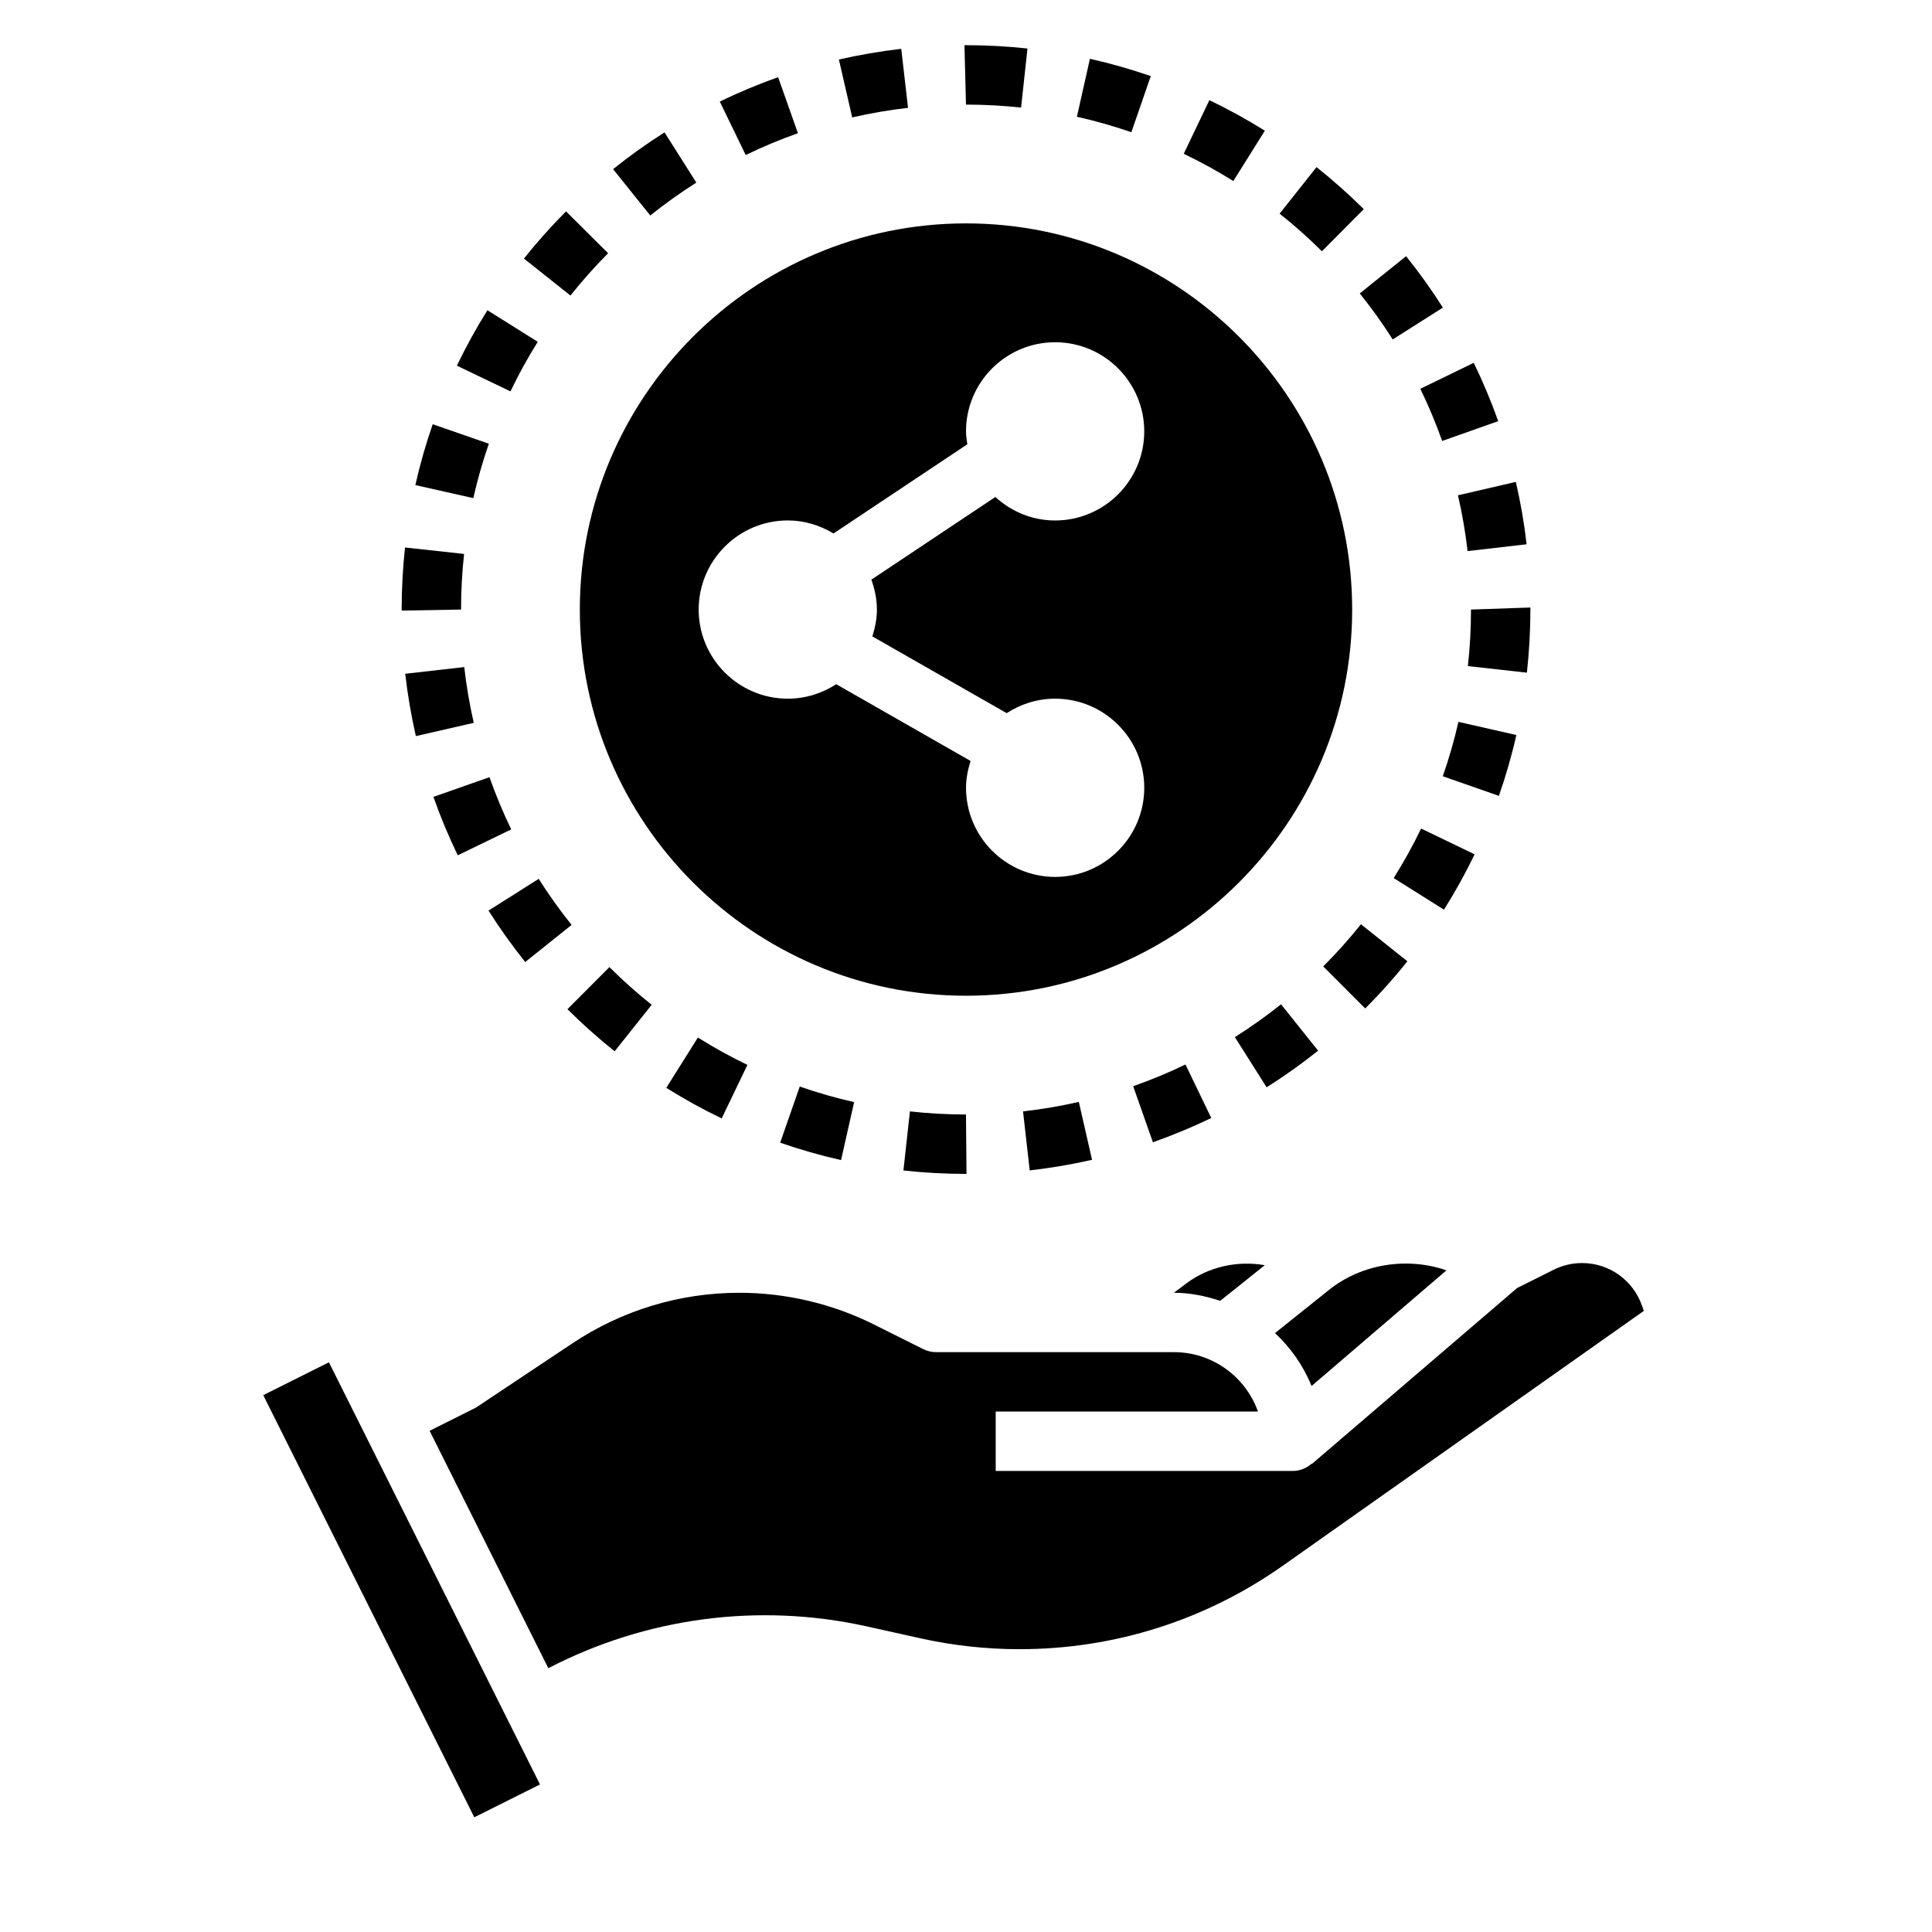 <?xml version="1.0" encoding="UTF-8"?>
<!-- Uploaded to: ICON Repo, www.svgrepo.com, Generator: ICON Repo Mixer Tools -->
<svg fill="#000000" width="800px" height="800px" version="1.1" viewBox="144 144 512 512" xmlns="http://www.w3.org/2000/svg">
 <g>
  <path d="m467.36 488.74 11.824-9.453c-7.172-1.258-14.832 0.379-20.688 4.754l-3.402 2.551c4.305 0 8.375 0.867 12.258 2.148z"/>
  <path d="m527.33 480.66c-10.367-3.613-22.5-1.738-31.102 5.156l-14.336 11.461c4.172 3.906 7.512 8.645 9.684 14.027l35.754-30.652z"/>
  <path d="m579.21 490.22c-2.289-6.879-8.707-11.5-15.957-11.5-2.59 0-5.188 0.613-7.519 1.777l-9.668 4.832-54.355 46.594-0.055-0.07c-1.379 1.18-3.109 1.969-5.062 1.969h-78.719v-15.742h69.504c-3.25-9.164-12.004-15.742-22.27-15.742h-62.977c-1.219 0-2.426-0.285-3.519-0.828l-12.98-6.488c-11.012-5.512-23.355-8.422-35.676-8.422-15.809 0-31.109 4.637-44.258 13.398l-25.152 16.766c-0.277 0.18-0.551 0.348-0.844 0.488l-11.848 5.926 31.457 62.914c25.906-13.438 55.711-17.414 84.254-11.109l14.328 3.18c8.613 1.922 17.453 2.891 26.277 2.891 25.152 0 49.301-7.668 69.855-22.168l95.598-67.48-0.395-1.18z"/>
  <path d="m213.76 513.73 17.406-8.703 55.934 111.87-17.406 8.703z"/>
  <path d="m295.48 389.12c-3.117-3.891-6.047-7.996-8.715-12.219l-13.305 8.414c2.984 4.715 6.258 9.305 9.73 13.633l12.297-9.84z"/>
  <path d="m251.39 322.55c0.629 5.551 1.582 11.109 2.816 16.523l15.344-3.512c-1.109-4.848-1.961-9.824-2.519-14.785l-15.641 1.777z"/>
  <path d="m516.97 398.75-12.305-9.816c-3.117 3.914-6.488 7.676-9.996 11.18l11.125 11.141c3.93-3.922 7.691-8.125 11.18-12.5z"/>
  <path d="m279.48 363.8c-2.172-4.488-4.109-9.148-5.762-13.84l-14.855 5.219c1.844 5.25 4.016 10.461 6.445 15.484l14.168-6.863z"/>
  <path d="m316.7 410.28c-3.922-3.117-7.684-6.488-11.195-9.988l-11.125 11.148c3.93 3.922 8.133 7.676 12.508 11.164l9.809-12.312z"/>
  <path d="m520.61 363.57c-2.156 4.481-4.606 8.895-7.266 13.129l13.328 8.375c2.969-4.731 5.707-9.668 8.117-14.664l-14.184-6.84z"/>
  <path d="m465 440.28-6.84-14.176c-4.488 2.164-9.156 4.102-13.855 5.754l5.227 14.855c5.25-1.852 10.461-4.016 15.469-6.43z"/>
  <path d="m416.88 454.17c5.543-0.629 11.098-1.574 16.523-2.809l-3.504-15.344c-4.848 1.109-9.824 1.953-14.785 2.504l1.77 15.648z"/>
  <path d="m335.25 440.4 6.824-14.191c-4.488-2.156-8.902-4.598-13.129-7.25l-8.367 13.328c4.723 2.969 9.668 5.699 14.68 8.109z"/>
  <path d="m493.31 422.44-9.824-12.297c-3.891 3.109-8.004 6.039-12.234 8.707l8.414 13.297c4.715-2.977 9.305-6.242 13.641-9.707z"/>
  <path d="m385.14 438.54-1.723 15.648c5.473 0.598 11.043 0.906 16.578 0.906h0.141l-0.141-15.742c-4.961 0-9.957-0.277-14.855-0.82z"/>
  <path d="m366.89 451.43 3.465-15.359c-4.887-1.102-9.73-2.488-14.406-4.125l-5.195 14.871c5.242 1.828 10.668 3.387 16.137 4.621z"/>
  <path d="m532.93 290.04 15.641-1.801c-0.637-5.543-1.598-11.098-2.859-16.531l-15.336 3.551c1.125 4.848 1.977 9.824 2.551 14.777z"/>
  <path d="m328.53 192.38-8.422-13.297c-4.707 2.977-9.297 6.258-13.633 9.746l9.855 12.281c3.891-3.117 7.996-6.055 12.211-8.723z"/>
  <path d="m355.46 179.3-5.25-14.848c-5.258 1.867-10.469 4.039-15.461 6.465l6.871 14.16c4.473-2.164 9.133-4.117 13.84-5.777z"/>
  <path d="m384.64 172.58-1.801-15.641c-5.559 0.645-11.117 1.598-16.523 2.832l3.527 15.344c4.832-1.109 9.816-1.969 14.793-2.535z"/>
  <path d="m305.16 211.12-11.156-11.109c-3.945 3.961-7.699 8.172-11.156 12.516l12.328 9.793c3.094-3.891 6.445-7.66 9.973-11.203z"/>
  <path d="m266.98 290.8-15.648-1.707c-0.59 5.441-0.891 10.973-0.891 16.445v0.277l15.742-0.277c0-4.914 0.27-9.863 0.805-14.738z"/>
  <path d="m273.55 261.59-14.879-5.164c-1.828 5.266-3.379 10.691-4.598 16.129l15.359 3.457c1.094-4.856 2.481-9.707 4.117-14.422z"/>
  <path d="m286.51 234.58-13.336-8.359c-2.961 4.715-5.684 9.66-8.094 14.688l14.199 6.809c2.156-4.496 4.59-8.918 7.234-13.129z"/>
  <path d="m526.19 260.86 14.848-5.25c-1.859-5.242-4.039-10.445-6.481-15.461l-14.16 6.887c2.188 4.488 4.133 9.141 5.793 13.824z"/>
  <path d="m513.09 233.95 13.289-8.43c-2.984-4.707-6.266-9.289-9.754-13.625l-12.273 9.863c3.125 3.891 6.062 7.988 8.73 12.195z"/>
  <path d="m545.85 338.79-15.352-3.488c-1.109 4.871-2.504 9.723-4.141 14.414l14.863 5.195c1.836-5.25 3.402-10.668 4.637-16.121z"/>
  <path d="m549.57 305.54v-0.543l-15.742 0.543c0 5.016-0.277 10.051-0.828 14.98l15.641 1.746c0.613-5.512 0.93-11.141 0.93-16.727z"/>
  <path d="m505.42 199.43c-3.961-3.938-8.18-7.684-12.531-11.141l-9.777 12.336c3.898 3.086 7.668 6.438 11.211 9.965l11.098-11.172z"/>
  <path d="m414.6 172.5 1.691-15.648c-5.367-0.582-10.848-0.875-16.297-0.875h-0.402l0.402 15.742c4.879 0 9.793 0.27 14.602 0.789z"/>
  <path d="m479.19 178.63c-4.723-2.953-9.668-5.676-14.695-8.078l-6.793 14.199c4.504 2.156 8.926 4.59 13.145 7.227l8.352-13.344z"/>
  <path d="m448.97 164.17c-5.25-1.82-10.676-3.363-16.129-4.59l-3.449 15.359c4.871 1.094 9.73 2.473 14.43 4.102l5.148-14.879z"/>
  <path d="m502.34 305.54c0-56.426-45.91-102.34-102.34-102.34s-102.34 45.91-102.34 102.34c0 56.426 45.91 102.34 102.34 102.34s102.34-45.91 102.34-102.34zm-125.95 0c0 2.496-0.496 4.848-1.211 7.109l35.613 20.348c3.699-2.41 8.102-3.84 12.832-3.84 13.02 0 23.617 10.598 23.617 23.617s-10.598 23.617-23.617 23.617c-13.02 0-23.617-10.598-23.617-23.617 0-2.496 0.496-4.848 1.211-7.109l-35.613-20.348c-3.699 2.41-8.102 3.84-12.832 3.84-13.02 0-23.617-10.598-23.617-23.617 0-13.02 10.598-23.617 23.617-23.617 4.449 0 8.566 1.309 12.113 3.457l35.465-23.641c-0.164-1.125-0.348-2.25-0.348-3.426 0-13.02 10.598-23.617 23.617-23.617s23.617 10.598 23.617 23.617c0 13.02-10.598 23.617-23.617 23.617-6.117 0-11.645-2.394-15.84-6.219l-32.859 21.906c0.898 2.488 1.465 5.133 1.465 7.926z"/>
 </g>
</svg>